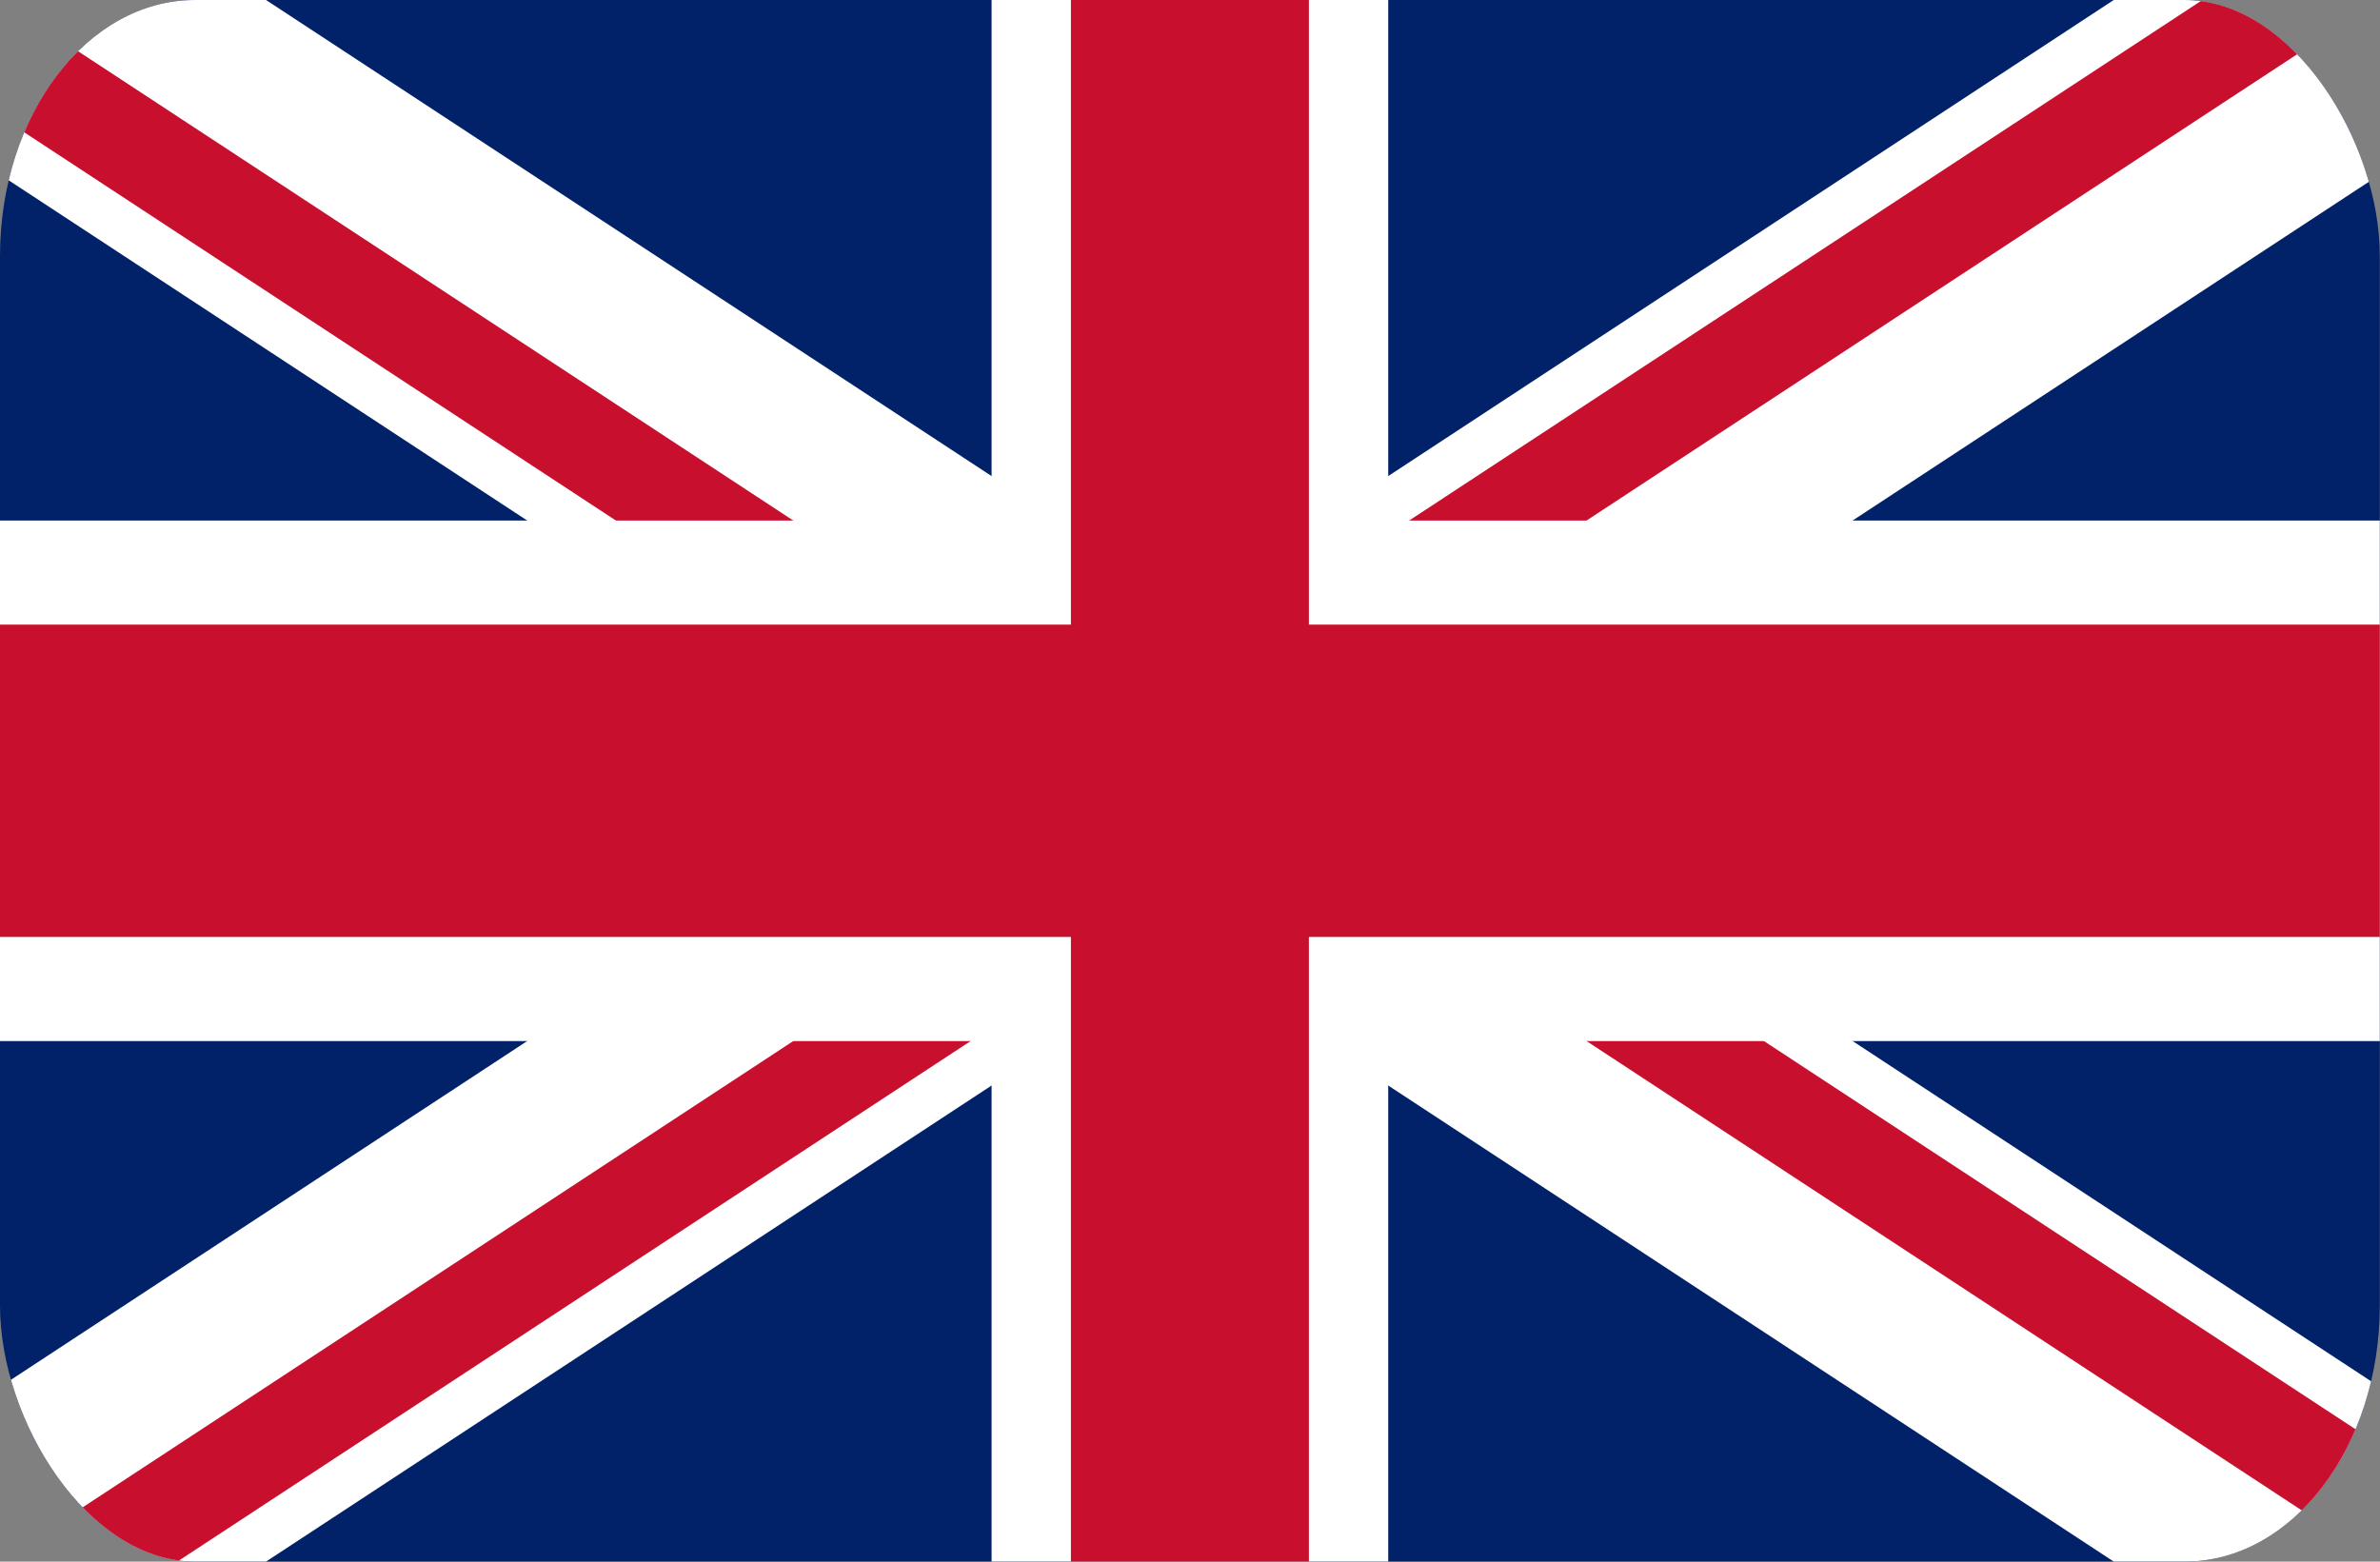 <?xml version="1.0" encoding="UTF-8" standalone="no"?>
<!-- Created with Inkscape (http://www.inkscape.org/) -->

<svg
   width="320"
   height="210"
   viewBox="0 0 84.667 55.562"
   version="1.1"
   id="svg1"
   inkscape:version="1.3.2 (091e20ef0f, 2023-11-25)"
   sodipodi:docname="uk.svg"
   xmlns:inkscape="http://www.inkscape.org/namespaces/inkscape"
   xmlns:sodipodi="http://sodipodi.sourceforge.net/DTD/sodipodi-0.dtd"
   xmlns="http://www.w3.org/2000/svg"
   xmlns:svg="http://www.w3.org/2000/svg">
  <rect x="0" y="0" width="84.667" height="55.562" fill="#808080" stroke="none"/>
  <sodipodi:namedview
     id="namedview1"
     pagecolor="#ffffff"
     bordercolor="#000000"
     borderopacity="0.25"
     inkscape:showpageshadow="2"
     inkscape:pageopacity="0.0"
     inkscape:pagecheckerboard="0"
     inkscape:deskcolor="#d1d1d1"
     inkscape:document-units="mm"
     inkscape:zoom="1.4342733"
     inkscape:cx="-134.56292"
     inkscape:cy="190.68891"
     inkscape:window-width="1920"
     inkscape:window-height="1011"
     inkscape:window-x="2560"
     inkscape:window-y="32"
     inkscape:window-maximized="1"
     inkscape:current-layer="layer1" />
  <defs
     id="defs1">
    <clipPath
       id="s">
      <path
         d="M 0,0 V 30 H 60 V 0 Z"
         id="path1" />
    </clipPath>
    <clipPath
       id="t">
      <path
         d="m 30,15 h 30 v 15 z m 0,0 V 30 H 0 Z m 0,0 H 0 V 0 Z m 0,0 V 0 h 30 z"
         id="path2" />
    </clipPath>
    <clipPath
       clipPathUnits="userSpaceOnUse"
       id="clipPath1">
      <rect
         style="display:inline;fill:#110004;fill-opacity:1;stroke-width:0.164"
         id="rect1"
         width="60"
         height="30"
         x="9.0110962e-07"
         y="-2.8773385e-15"
         ry="4.92"
         clip-path="none" />
    </clipPath>
  </defs>
  <g
     inkscape:label="Layer 1"
     inkscape:groupmode="layer"
     id="layer1">
    <g
       clip-path="url(#clipPath1)"
       id="g7"
       transform="scale(1.411,1.852)"
       style="display:inline">
      <path
         d="M 0,0 V 30 H 60 V 0 Z"
         fill="#012169"
         id="path3" />
      <path
         d="M 0,0 60,30 M 60,0 0,30"
         stroke="#ffffff"
         stroke-width="6"
         id="path4" />
      <path
         d="M 0,0 60,30 M 60,0 0,30"
         clip-path="url(#t)"
         stroke="#c8102e"
         stroke-width="4"
         id="path5" />
      <path
         d="M 30,0 V 30 M 0,15 h 60"
         stroke="#ffffff"
         stroke-width="10"
         id="path6" />
      <path
         d="M 30,0 V 30 M 0,15 h 60"
         stroke="#c8102e"
         stroke-width="6"
         id="path7" />
    </g>
  </g>
</svg>
